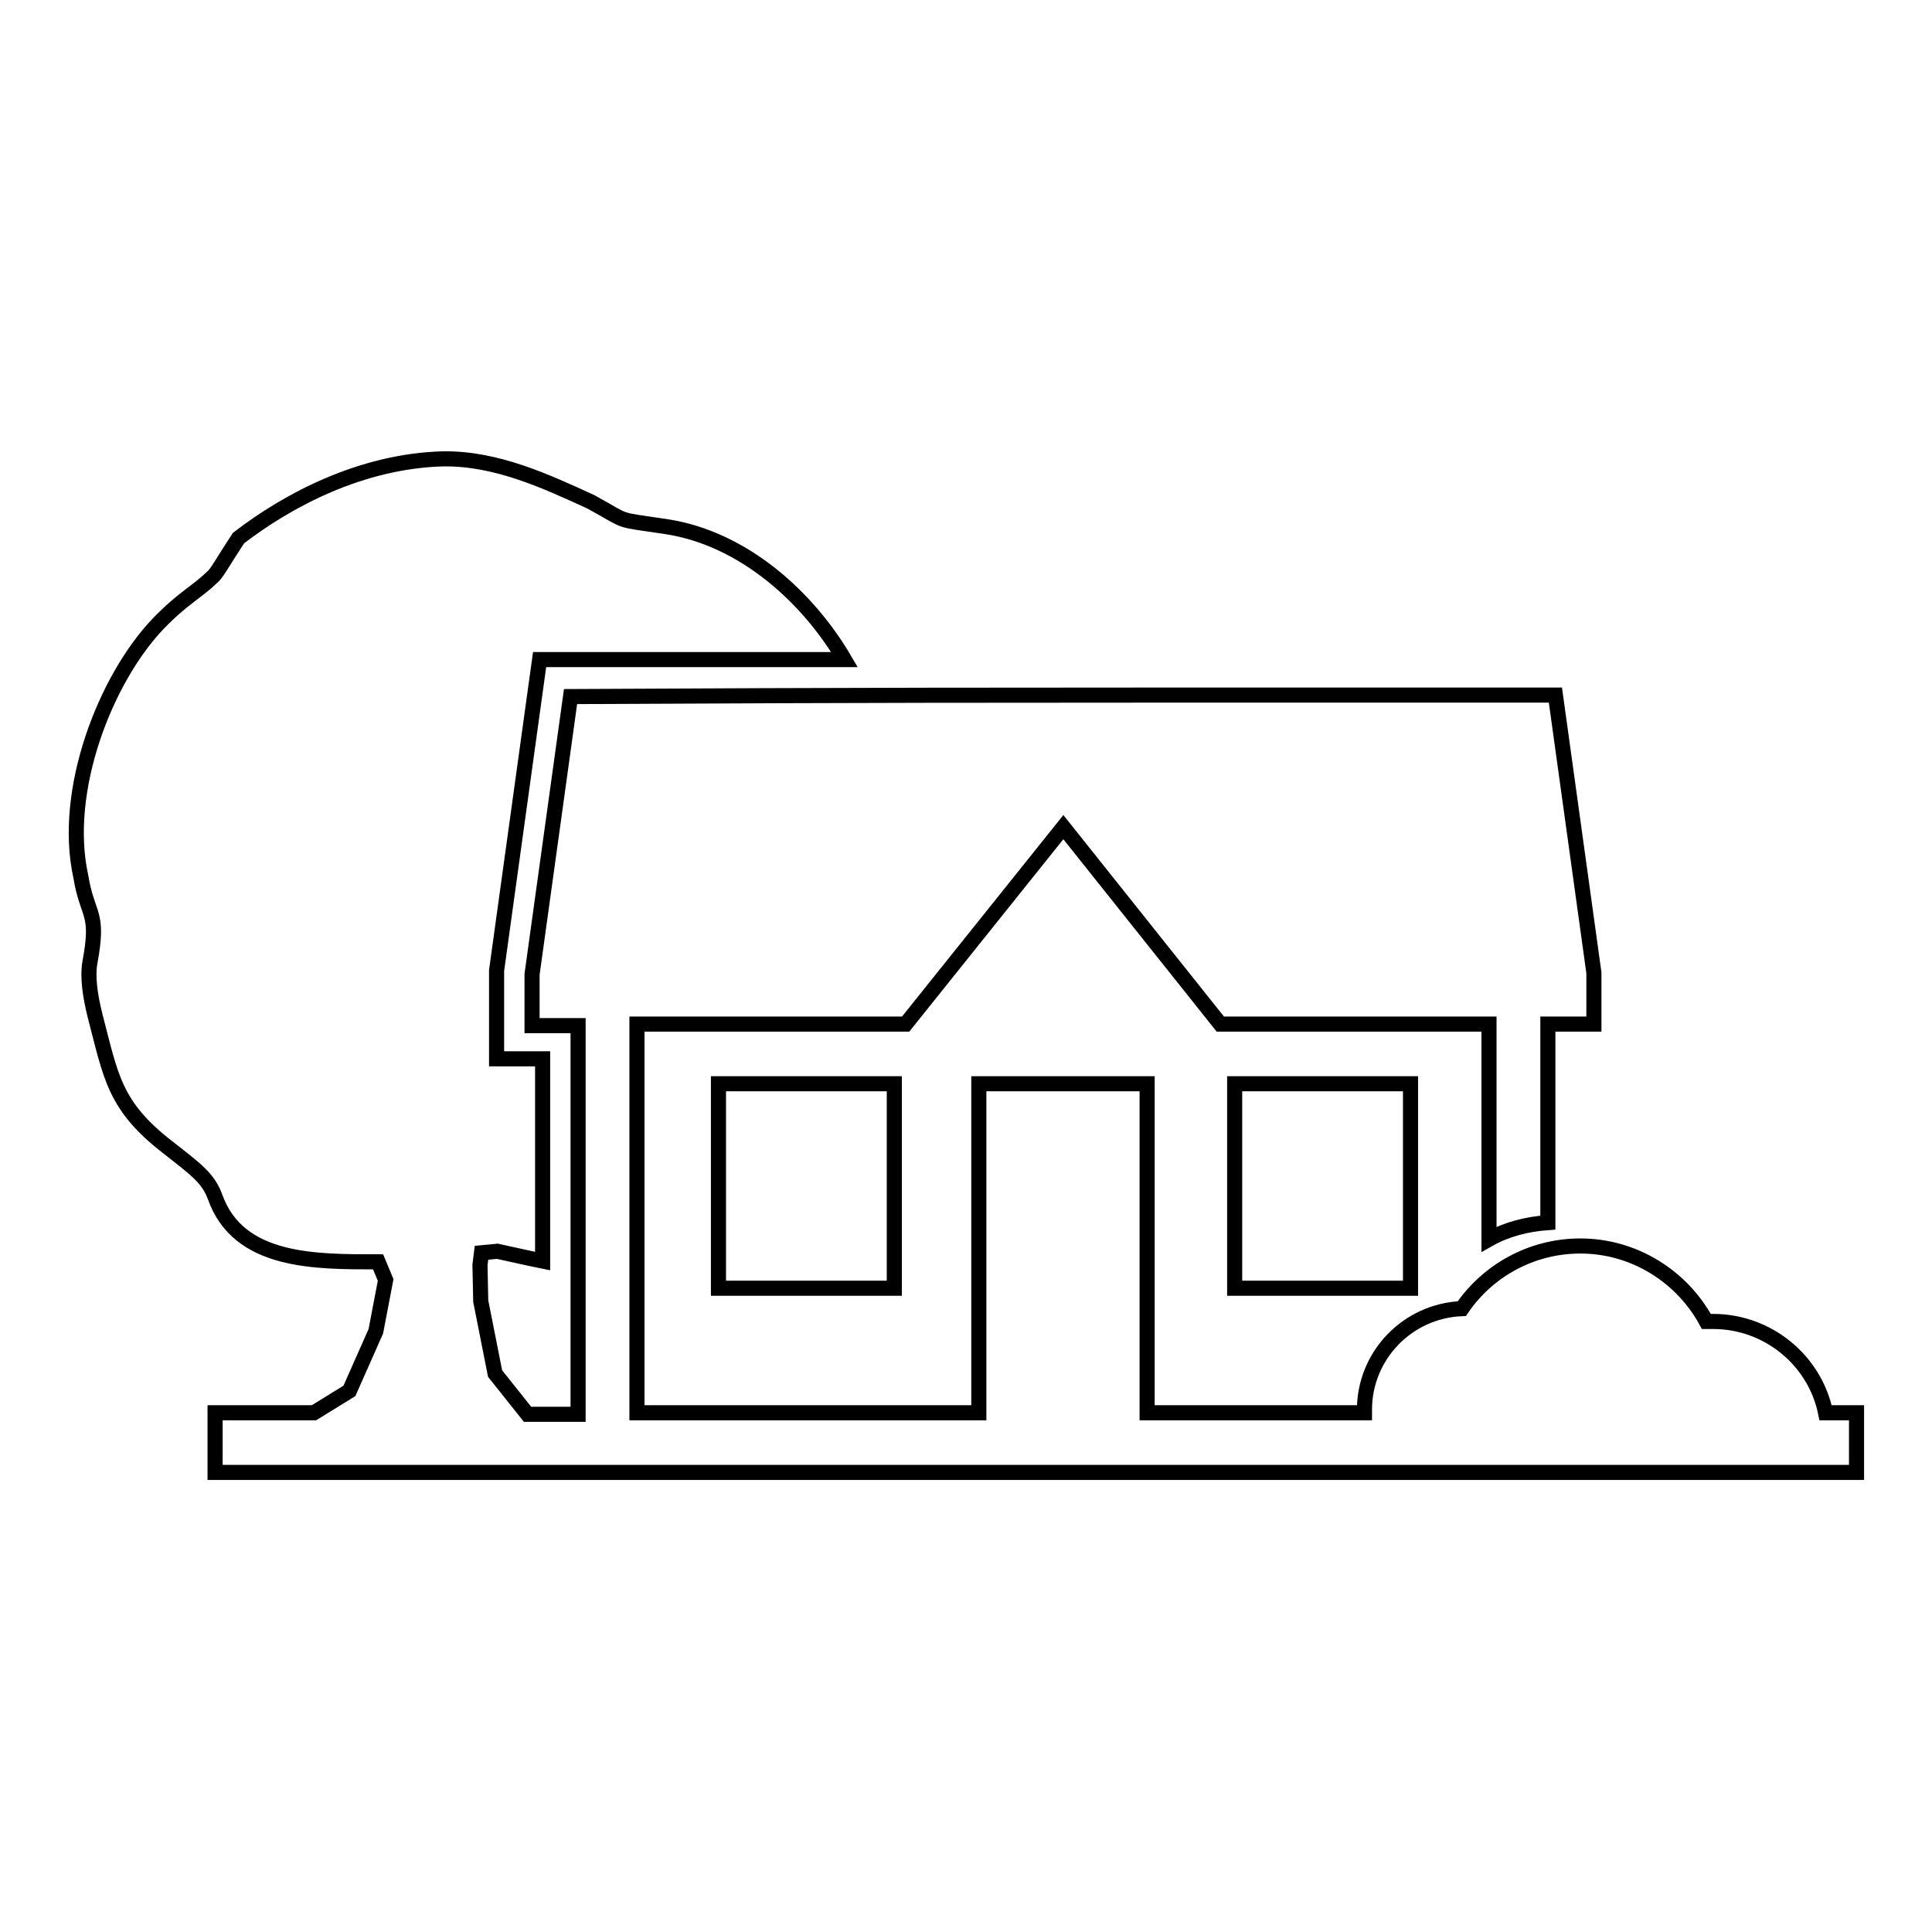 <?xml version="1.0" encoding="utf-8"?>
<!-- Svg Vector Icons : http://www.onlinewebfonts.com/icon -->
<!DOCTYPE svg PUBLIC "-//W3C//DTD SVG 1.1//EN" "http://www.w3.org/Graphics/SVG/1.1/DTD/svg11.dtd">
<svg version="1.1" xmlns="http://www.w3.org/2000/svg" xmlns:xlink="http://www.w3.org/1999/xlink" x="0px" y="0px" viewBox="0 0 256 256" enable-background="new 0 0 256 256" xml:space="preserve">
<g> <path stroke-width="2" fill-opacity="0" stroke="#000000"  d="M95.2,170.7h23.3v-27.1H95.2V170.7L95.2,170.7z M163.6,170.7h23.3v-27.1h-23.3V170.7L163.6,170.7z  M206.1,92.1l5.1,36.8v6.8h-6.1V162c-2.8,0.2-5.5,0.9-7.8,2.2v-28.5h-35.6l-20.8-26.1L120,135.7H84.4v51.5h45.3v-43.6H152v43.6 h28.8c0-0.1,0-0.3,0-0.4c0-7.2,5.7-13.1,12.9-13.4c3.4-5,9.2-8.3,15.7-8.3c7.2,0,13.5,4.1,16.7,10c0.3,0,0.6,0,0.9,0 c7.3,0,13.5,5.2,14.9,12.1h4.1v7.9H28.5v-7.9h13.1l4.7-2.9l3.5-7.9l1.3-6.8l-1-2.4c-8.4,0-18.5,0.1-21.6-8.6 c-0.9-2.5-2.6-3.7-6.3-6.6c-7.1-5.5-7.5-9.4-9.6-17.4c-0.7-2.8-1-5.2-0.7-7c1.3-6.9-0.3-6-1.2-11.5C8.2,104.7,14,89.9,21,82.6 c3.3-3.4,4.9-4,7.1-6.1c0.7-0.6,1.2-1.7,3.5-5.2c6.5-5,16.2-10.2,27.1-10.5c7.1-0.1,13.7,3,19.6,5.7c5.3,2.9,2.9,2.2,10.1,3.3 c10.2,1.6,18.7,9.4,23.5,17.6H75.5h-4l-5.7,41.2v11.7h6.1v26.8c-2-0.4-4.1-0.9-6-1.3l-2.1,0.2l-0.2,1.6l0.1,4.8l1.9,9.6l4.3,5.4 h6.7v-51.5h-6.1v-6.8l5.1-36.8C118.1,92.1,116.1,92.1,206.1,92.1z"/></g>
</svg>